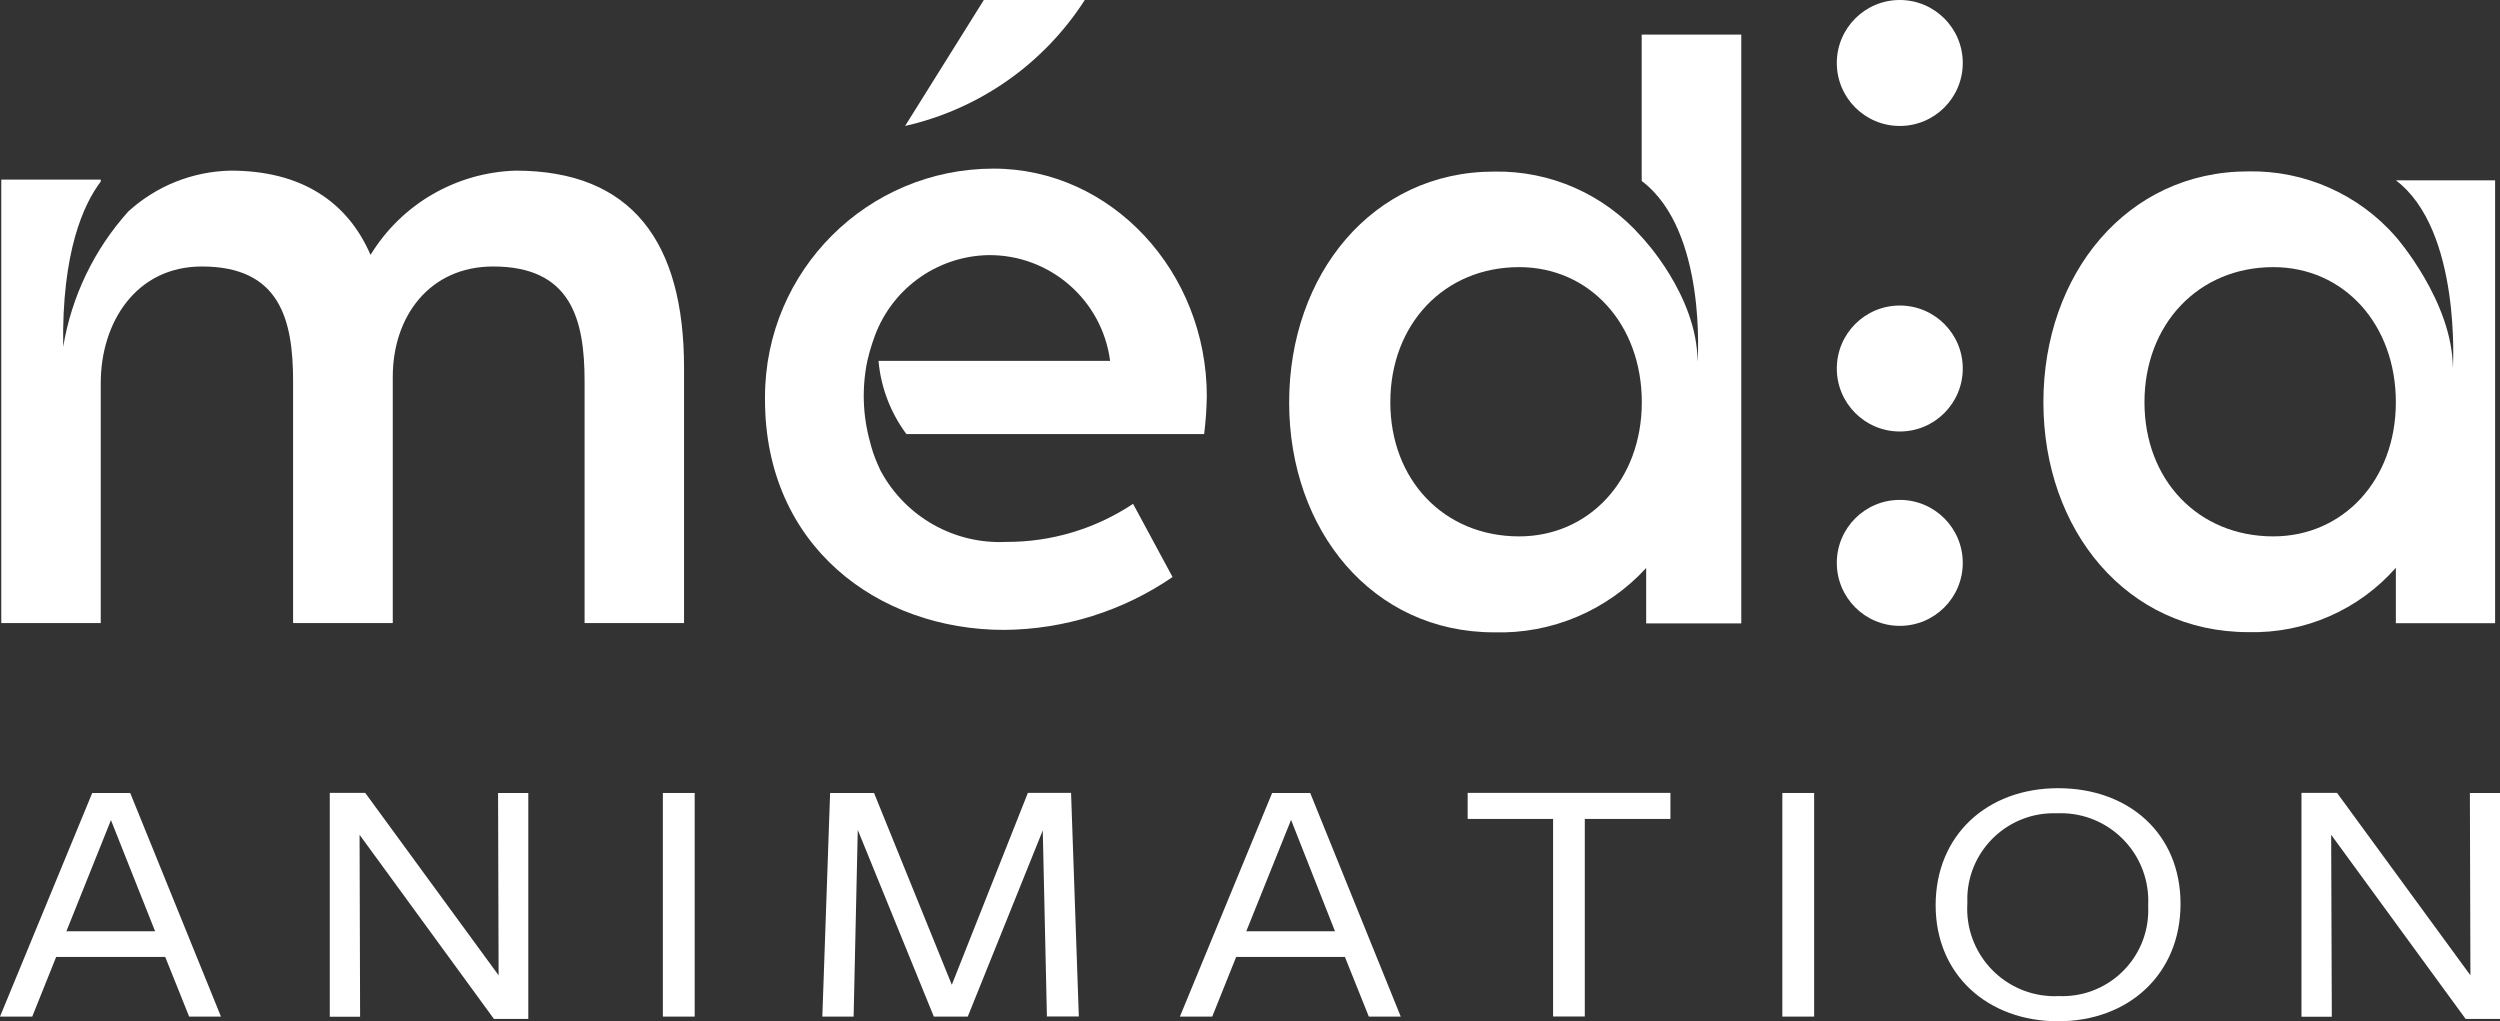<?xml version="1.0" encoding="UTF-8"?>
<svg id="Calque_2" data-name="Calque 2" xmlns="http://www.w3.org/2000/svg" viewBox="0 0 235 96">
  <rect x="0" y="0" width="235" height="96" fill="#333333" stroke="none"/>
  <g id="Calque_1-2" data-name="Calque 1">
    <g id="Groupe_22" data-name="Groupe 22">
      <path id="Tracé_90258" data-name="Tracé 90258" d="M85.08,11.84L92.48,0h9.49c-3.86,6.01-9.92,10.26-16.89,11.84" style="fill: #fff;"/>
      <path id="Tracé_90259" data-name="Tracé 90259" d="M20.77,95.56h-2.99l-2.25-5.61H5.28l-2.25,5.61H0l8.67-21.02h3.57l8.53,21.02ZM10.43,77.09l-4.19,10.45h8.34l-4.15-10.45Z" style="fill: #fff;"/>
      <path id="Tracé_90260" data-name="Tracé 90260" d="M46.82,74.54h2.84v21.24h-3.23l-12.63-17.31.05,17.1h-2.85v-21.04h3.33l12.54,17.15-.05-17.15Z" style="fill: #fff;"/>
      <rect id="Rectangle_543" data-name="Rectangle 543" x="62.31" y="74.54" width="2.99" height="21.02" style="fill: #fff;"/>
      <path id="Tracé_90261" data-name="Tracé 90261" d="M98.41,95.56l-.39-17.5-7.05,17.5h-3.19l-7.15-17.55-.39,17.55h-2.94l.73-21.02h4.13l7.31,18.03,7.15-18.04h4.06l.73,21.02h-3.01Z" style="fill: #fff;"/>
      <path id="Tracé_90262" data-name="Tracé 90262" d="M131.68,95.56h-3.01l-2.25-5.61h-10.22l-2.25,5.61h-3.04l8.67-21.02h3.58l8.51,21.02ZM121.36,77.07l-4.21,10.47h8.34l-4.13-10.47Z" style="fill: #fff;"/>
      <path id="Tracé_90263" data-name="Tracé 90263" d="M148.97,76.98v18.57h-2.98v-18.57h-8.03v-2.45h19.06v2.45h-8.04Z" style="fill: #fff;"/>
      <rect id="Rectangle_544" data-name="Rectangle 544" x="167.54" y="74.54" width="2.99" height="21.02" style="fill: #fff;"/>
      <path id="Tracé_90264" data-name="Tracé 90264" d="M193.46,96c-6.56,0-11.51-4.32-11.51-10.91s4.85-11,11.51-11,11.51,4.28,11.51,10.87-4.86,11.04-11.51,11.04M193.36,76.45c-4.48-.17-8.26,3.32-8.43,7.8,0,.23,0,.47,0,.7-.26,4.54,3.21,8.42,7.75,8.68.27.02.54.02.82,0,4.46.2,8.23-3.25,8.43-7.71.01-.28.01-.56,0-.84.22-4.55-3.28-8.41-7.83-8.63-.25-.01-.49-.01-.74,0" style="fill: #fff;"/>
      <path id="Tracé_90265" data-name="Tracé 90265" d="M232.16,74.54h2.84v21.24h-3.23l-12.64-17.31.06,17.1h-2.85v-21.04h3.34l12.54,17.15-.05-17.15Z" style="fill: #fff;"/>
      <path id="Tracé_90266" data-name="Tracé 90266" d="M154.32,3.25v13.76c6.19,4.66,5.25,17.02,5.25,17.02,0-6.27-5.25-11.75-5.25-11.75-3.49-4-8.57-6.25-13.88-6.15-11.44,0-19.26,9.68-19.26,21.7s7.82,21.61,19.26,21.61c5.42.16,10.64-2.05,14.3-6.05v5.21h8.94V3.25h-9.36ZM142.8,50.42c-7.06,0-12.11-5.3-12.11-12.61s5.04-12.7,12.11-12.7c6.64,0,11.53,5.38,11.53,12.7s-4.97,12.61-11.53,12.61" style="fill: #fff;"/>
      <path id="Tracé_90267" data-name="Tracé 90267" d="M225.21,16.95h0c6.19,4.66,5.36,17.69,5.36,17.69,0-6.27-5.36-12.38-5.36-12.38-3.49-4-8.57-6.25-13.87-6.15-11.44,0-19.26,9.68-19.26,21.7s7.82,21.61,19.26,21.61c5.29.14,10.38-2.08,13.87-6.05v5.21h9.33V16.95h-9.33ZM213.69,50.42c-7.06,0-12.11-5.3-12.11-12.61s5.05-12.7,12.11-12.7c6.64,0,11.52,5.38,11.52,12.7s-4.96,12.61-11.52,12.61" style="fill: #fff;"/>
      <path id="Tracé_90268" data-name="Tracé 90268" d="M178.58,46.99c3.27,0,5.92,2.65,5.92,5.92s-2.65,5.92-5.92,5.92c-3.27,0-5.92-2.65-5.92-5.92s2.65-5.92,5.92-5.92h0" style="fill: #fff;"/>
      <path id="Tracé_90269" data-name="Tracé 90269" d="M178.58,28.72c3.27,0,5.92,2.65,5.92,5.92s-2.65,5.92-5.92,5.92-5.92-2.65-5.92-5.92,2.65-5.92,5.92-5.92h0" style="fill: #fff;"/>
      <path id="Tracé_90270" data-name="Tracé 90270" d="M178.58,0c3.27,0,5.92,2.65,5.92,5.92s-2.65,5.92-5.92,5.92-5.92-2.65-5.92-5.92,2.65-5.92,5.92-5.92h0" style="fill: #fff;"/>
      <path id="Tracé_90271" data-name="Tracé 90271" d="M48.47,16.04c-5.59.17-10.72,3.14-13.64,7.92-2.18-5.05-6.57-7.92-13.14-7.92-3.57.07-6.99,1.43-9.63,3.84-3.21,3.57-5.34,7.99-6.12,12.73-.15-8.94,1.93-13.44,3.53-15.54v-.19H.12v41.69h9.35v-22.57c0-5.65,3.28-10.95,9.51-10.95,7.32,0,8.57,4.97,8.57,10.78v22.74h9.37v-23.16c0-5.65,3.44-10.36,9.44-10.36,7.33,0,8.59,4.97,8.59,10.78v22.74h9.35v-24c0-11.81-4.89-18.53-15.84-18.53" style="fill: #fff;"/>
      <path id="Tracé_90272" data-name="Tracé 90272" d="M113.44,37.25c0-11.69-8.94-21.4-20.05-21.4-11.85,0-21.46,9.59-21.48,21.44v.28c0,13.76,10.61,21.64,22.49,21.64,5.65-.05,11.16-1.77,15.82-4.97l-3.71-6.88c-3.53,2.35-7.69,3.6-11.94,3.58-4.86.23-9.42-2.34-11.75-6.61l-.05-.09c-.06-.12-.17-.36-.31-.69-.29-.67-.52-1.36-.69-2.06-.68-2.47-.76-5.06-.24-7.57.01-.07.03-.13.05-.19.05-.21.1-.43.16-.64s.16-.53.24-.79c.04-.1.07-.21.11-.32,1.54-4.69,5.87-7.9,10.81-8,5.78-.06,10.7,4.21,11.45,9.94h-21.77c.22,2.49,1.13,4.87,2.62,6.88h27.99c.15-1.19.23-2.38.25-3.58" style="fill: #fff;"/>
    </g>
  </g>
</svg>